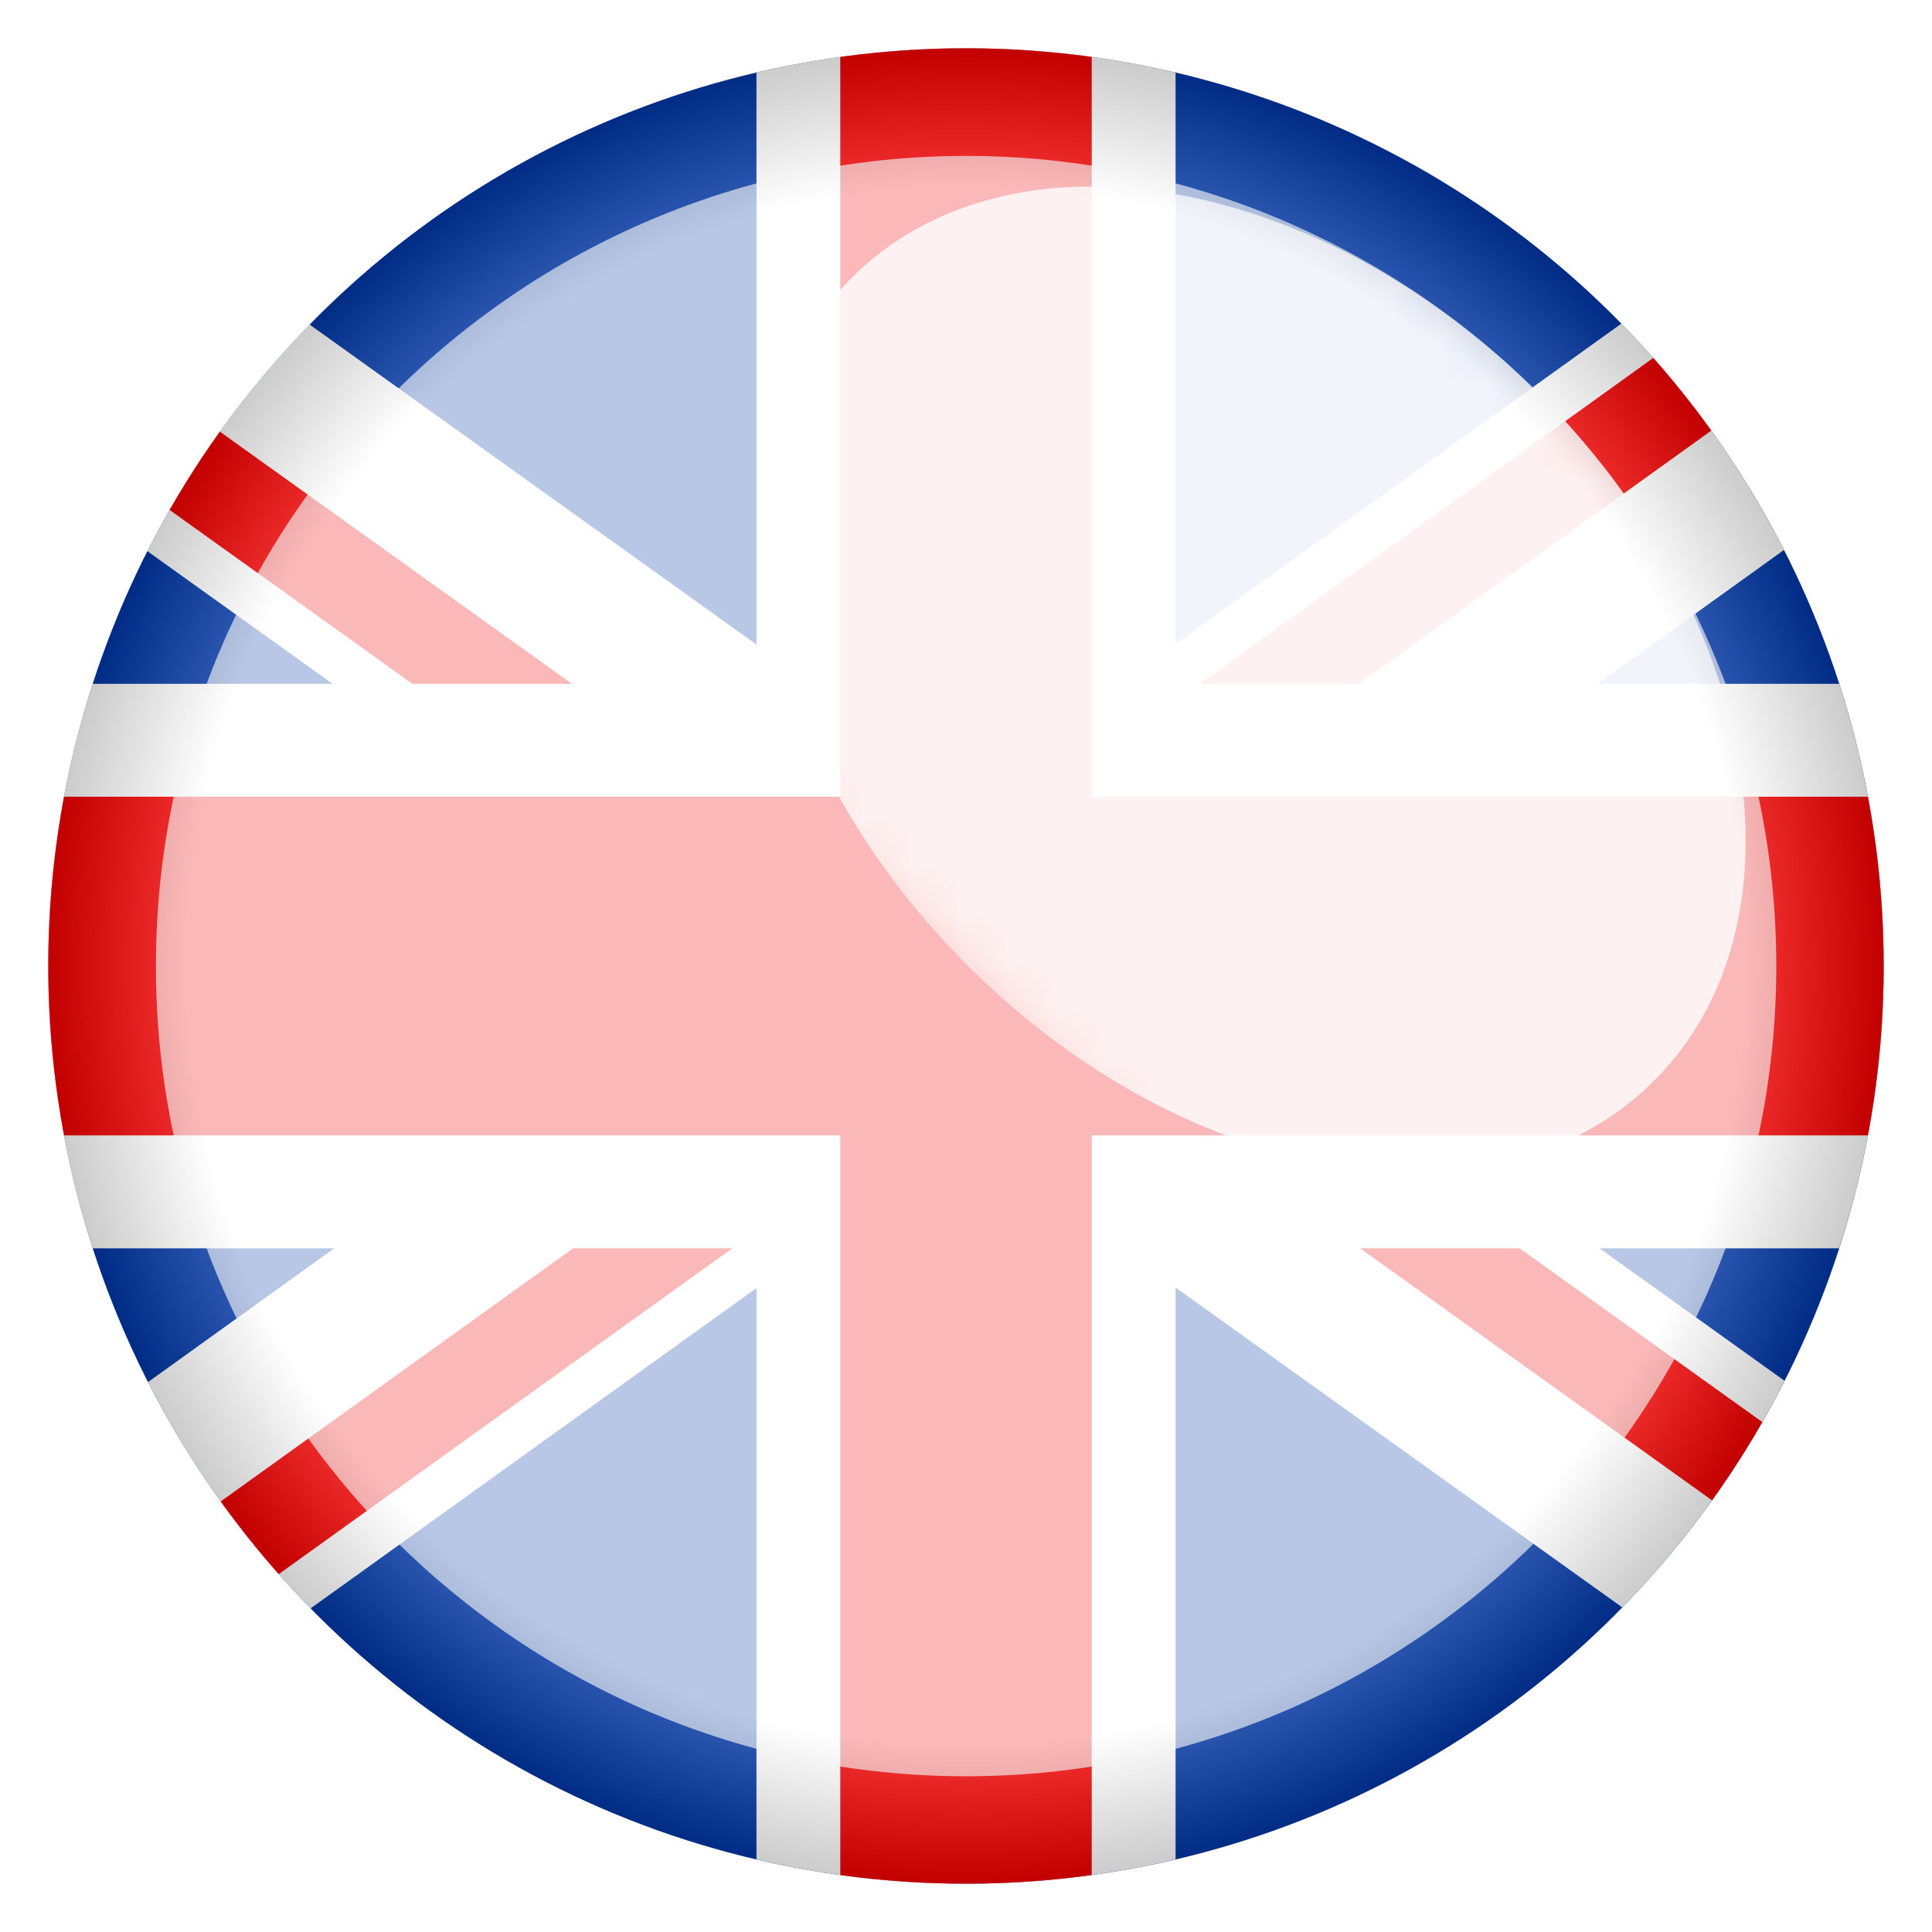 <?xml version="1.0" encoding="UTF-8"?> <svg xmlns="http://www.w3.org/2000/svg" xmlns:xlink="http://www.w3.org/1999/xlink" version="1.1" viewBox="0 0 40 40"><defs><style> .st0 { opacity: .8; } .st0, .st1, .st2 { fill: #fff; } .st0, .st2 { mix-blend-mode: screen; } .st3 { mask: url(#mask-1); } .st4 { fill: #0037a6; } .st5 { mask: url(#mask); } .st6 { fill: url(#linear-gradient1); } .st7 { fill: url(#radial-gradient); mix-blend-mode: darken; opacity: .2; } .st8 { fill: none; } .st9 { isolation: isolate; } .st10 { filter: url(#luminosity-noclip1); } .st2 { opacity: .65; } .st11 { fill: #f20000; } .st12 { fill: url(#linear-gradient); } .st13 { clip-path: url(#clippath); } .st14 { filter: url(#luminosity-noclip); } </style><clipPath id="clippath"><circle class="st8" cx="20" cy="20" r="19" transform="translate(-5.571 32.089) rotate(-70.304)"></circle></clipPath><filter id="luminosity-noclip" x="8.383" y="-3.549" width="33.571" height="33.571" color-interpolation-filters="sRGB" filterUnits="userSpaceOnUse"><feFlood flood-color="#fff" result="bg"></feFlood><feBlend in="SourceGraphic" in2="bg"></feBlend></filter><linearGradient id="linear-gradient" x1="-90.815" y1="-234.809" x2="-64.436" y2="-234.809" gradientTransform="translate(76.056 250.967) scale(.656 1.012)" gradientUnits="userSpaceOnUse"><stop offset="0" stop-color="#000"></stop><stop offset="1" stop-color="#fff"></stop></linearGradient><mask id="mask" x="8.383" y="-3.549" width="33.571" height="33.571" maskUnits="userSpaceOnUse"><g class="st14"><rect class="st12" x="16.521" y="-1.854" width="17.294" height="30.182" transform="translate(-1.988 21.674) rotate(-45.001)"></rect></g></mask><filter id="luminosity-noclip1" x="-3.879" y="-4.816" width="47.733" height="49.619" color-interpolation-filters="sRGB" filterUnits="userSpaceOnUse"><feFlood flood-color="#fff" result="bg"></feFlood><feBlend in="SourceGraphic" in2="bg"></feBlend></filter><linearGradient id="linear-gradient1" x1="21.812" y1="18.17" x2="8.344" y2="31.638" gradientTransform="matrix(1,0,0,1,0,0)" xlink:href="#linear-gradient"></linearGradient><mask id="mask-1" x="-3.879" y="-4.816" width="47.733" height="49.619" maskUnits="userSpaceOnUse"><g class="st10"><rect class="st6" x="-3.879" y="-4.816" width="47.733" height="49.619"></rect></g></mask><radialGradient id="radial-gradient" cx="20.002" cy="20.002" fx="20.002" fy="20.002" r="18.998" gradientUnits="userSpaceOnUse"><stop offset=".85" stop-color="#fff"></stop><stop offset="1" stop-color="#000"></stop></radialGradient></defs><g class="st9"><g id="Layer_1"><g><g class="st13"><g id="layer1"><g id="g1763"><g id="rect1764"><g id="rect17641" data-name="rect1764"><rect class="st4" x="-8.498" y="1.001" width="56.996" height="37.999"></rect></g></g><path id="path4640" class="st1" d="M-2.703,36.31l5.197-.182L42.824,7.156l-.121-3.465-5.199.182L-2.824,32.845l.121,3.466Z"></path><path id="path6505" class="st1" d="M42.727,36.276l-5.199-.174L-2.843,7.19l.116-3.466,5.197.174,40.373,28.912-.116,3.466Z"></path><path id="path7127" class="st11" d="M-2.703,36.31l3.465-.121,15.136-10.873-3.465.121-15.136,10.873Z"></path><path id="path8371" class="st11" d="M24.103,14.686l3.464-.121,15.136-10.874-3.466.121-15.134,10.874Z"></path><path id="path8994" class="st11" d="M42.727,36.276l.077-2.31-11.764-8.424-3.466-.116,15.152,10.85Z"></path><path id="path9616" class="st11" d="M-2.727,3.724l-.077,2.312,11.764,8.424,3.466.116L-2.727,3.724Z"></path><rect id="rect1530" class="st1" x="15.662" y=".2" width="8.677" height="39.602"></rect><rect id="rect2152" class="st1" x="-6.297" y="14.158" width="52.593" height="11.687"></rect><rect id="rect3395" class="st11" x="-6.297" y="16.495" width="52.593" height="7.012"></rect><rect id="rect4017" class="st11" x="17.397" y=".828" width="5.206" height="38.345"></rect></g></g><circle class="st8" cx="20" cy="20" r="19" transform="translate(-5.571 32.089) rotate(-70.304)"></circle></g><g><g class="st5"><path class="st0" d="M31.857,8.146c4.59,4.589,5.661,10.959,2.392,14.227-3.268,3.268-9.638,2.197-14.227-2.392-4.589-4.589-5.66-10.958-2.392-14.227,3.268-3.268,9.638-2.197,14.227,2.392Z"></path></g><g class="st3"><path class="st2" d="M36.776,20.002c0-9.249-7.525-16.774-16.774-16.774S3.228,10.752,3.228,20.002s7.525,16.774,16.774,16.774,16.774-7.525,16.774-16.774Z"></path></g><path class="st7" d="M39,20.002c0,10.493-8.506,18.998-18.998,18.998S1.004,30.494,1.004,20.002,9.51,1.003,20.002,1.003s18.998,8.506,18.998,18.998Z"></path></g></g></g></g></svg> 